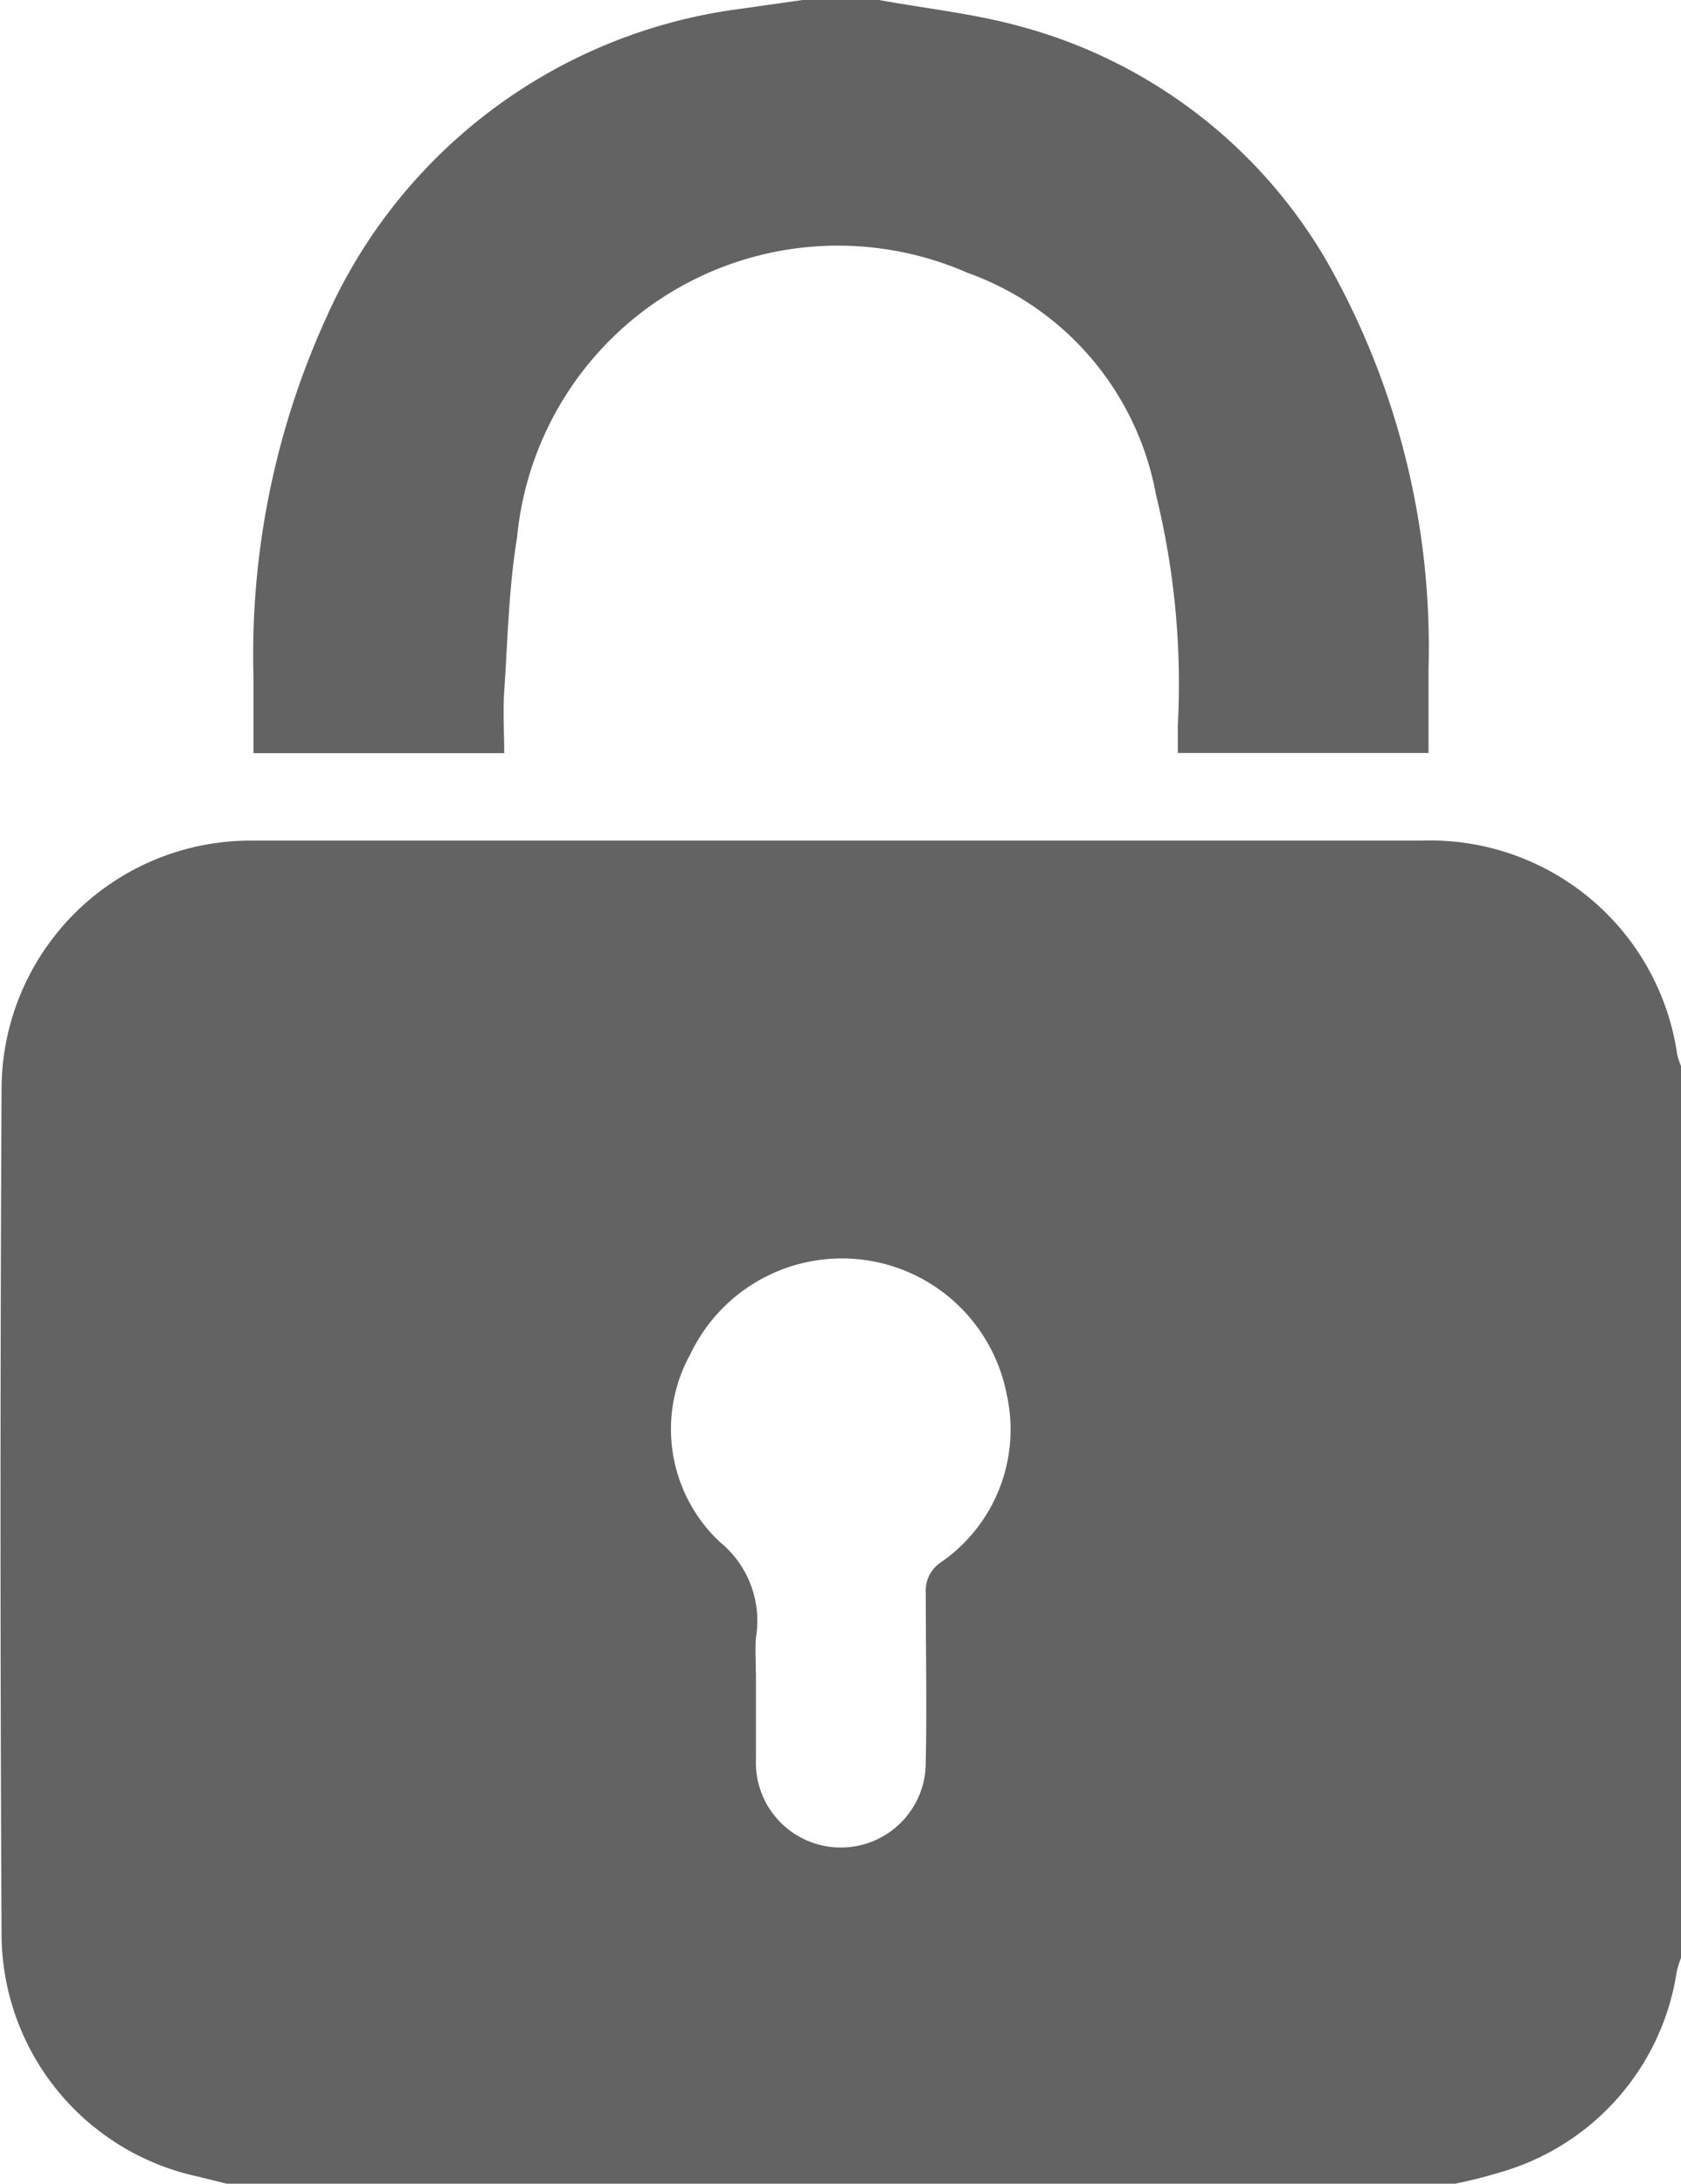 <svg xmlns="http://www.w3.org/2000/svg" width="16.166" height="21" viewBox="0 0 16.166 21">
  <g id="Group_494" data-name="Group 494" transform="translate(-213.658 -103.555)">
    <path id="Path_548" data-name="Path 548" d="M215.838,125.132l-.274-.068a2.391,2.391,0,0,1-1.891-2.354q-.02-4.04,0-8.078a2.394,2.394,0,0,1,2.372-2.416c.036,0,.073,0,.109,0h11.176a2.4,2.4,0,0,1,2.457,2.054.764.764,0,0,0,.038.116v8.572a1.124,1.124,0,0,0-.042.134A2.378,2.378,0,0,1,228.159,125a5,5,0,0,1-.511.133Zm5.09-4.91v.821a.817.817,0,1,0,1.633.029c.011-.539,0-1.079,0-1.618a.328.328,0,0,1,.149-.3,1.551,1.551,0,0,0,.63-1.609,1.614,1.614,0,0,0-3.043-.39,1.487,1.487,0,0,0,.286,1.808.976.976,0,0,1,.344.922c-.007.106,0,.222,0,.34" transform="translate(0 -0.577)" fill="#646363"/>
    <path id="Path_549" data-name="Path 549" d="M222.286,103.555c.447.082.905.13,1.344.25a4.872,4.872,0,0,1,2.955,2.251,7.5,7.5,0,0,1,.985,3.922v.818h-2.411v-.267a7.6,7.6,0,0,0-.21-2.216,2.8,2.8,0,0,0-1.814-2.135,3.1,3.1,0,0,0-4.33,2.541c-.08.489-.091.991-.124,1.489-.013.19,0,.382,0,.59H216.27v-.724a7.814,7.814,0,0,1,.7-3.465,5.07,5.07,0,0,1,3.99-2.97l.592-.084Z" transform="translate(-0.174)" fill="#646363"/>
    <rect id="Rectangle_105" data-name="Rectangle 105" width="16.165" height="21" transform="translate(213.658 103.555)" fill="none"/>
  </g>
</svg>
